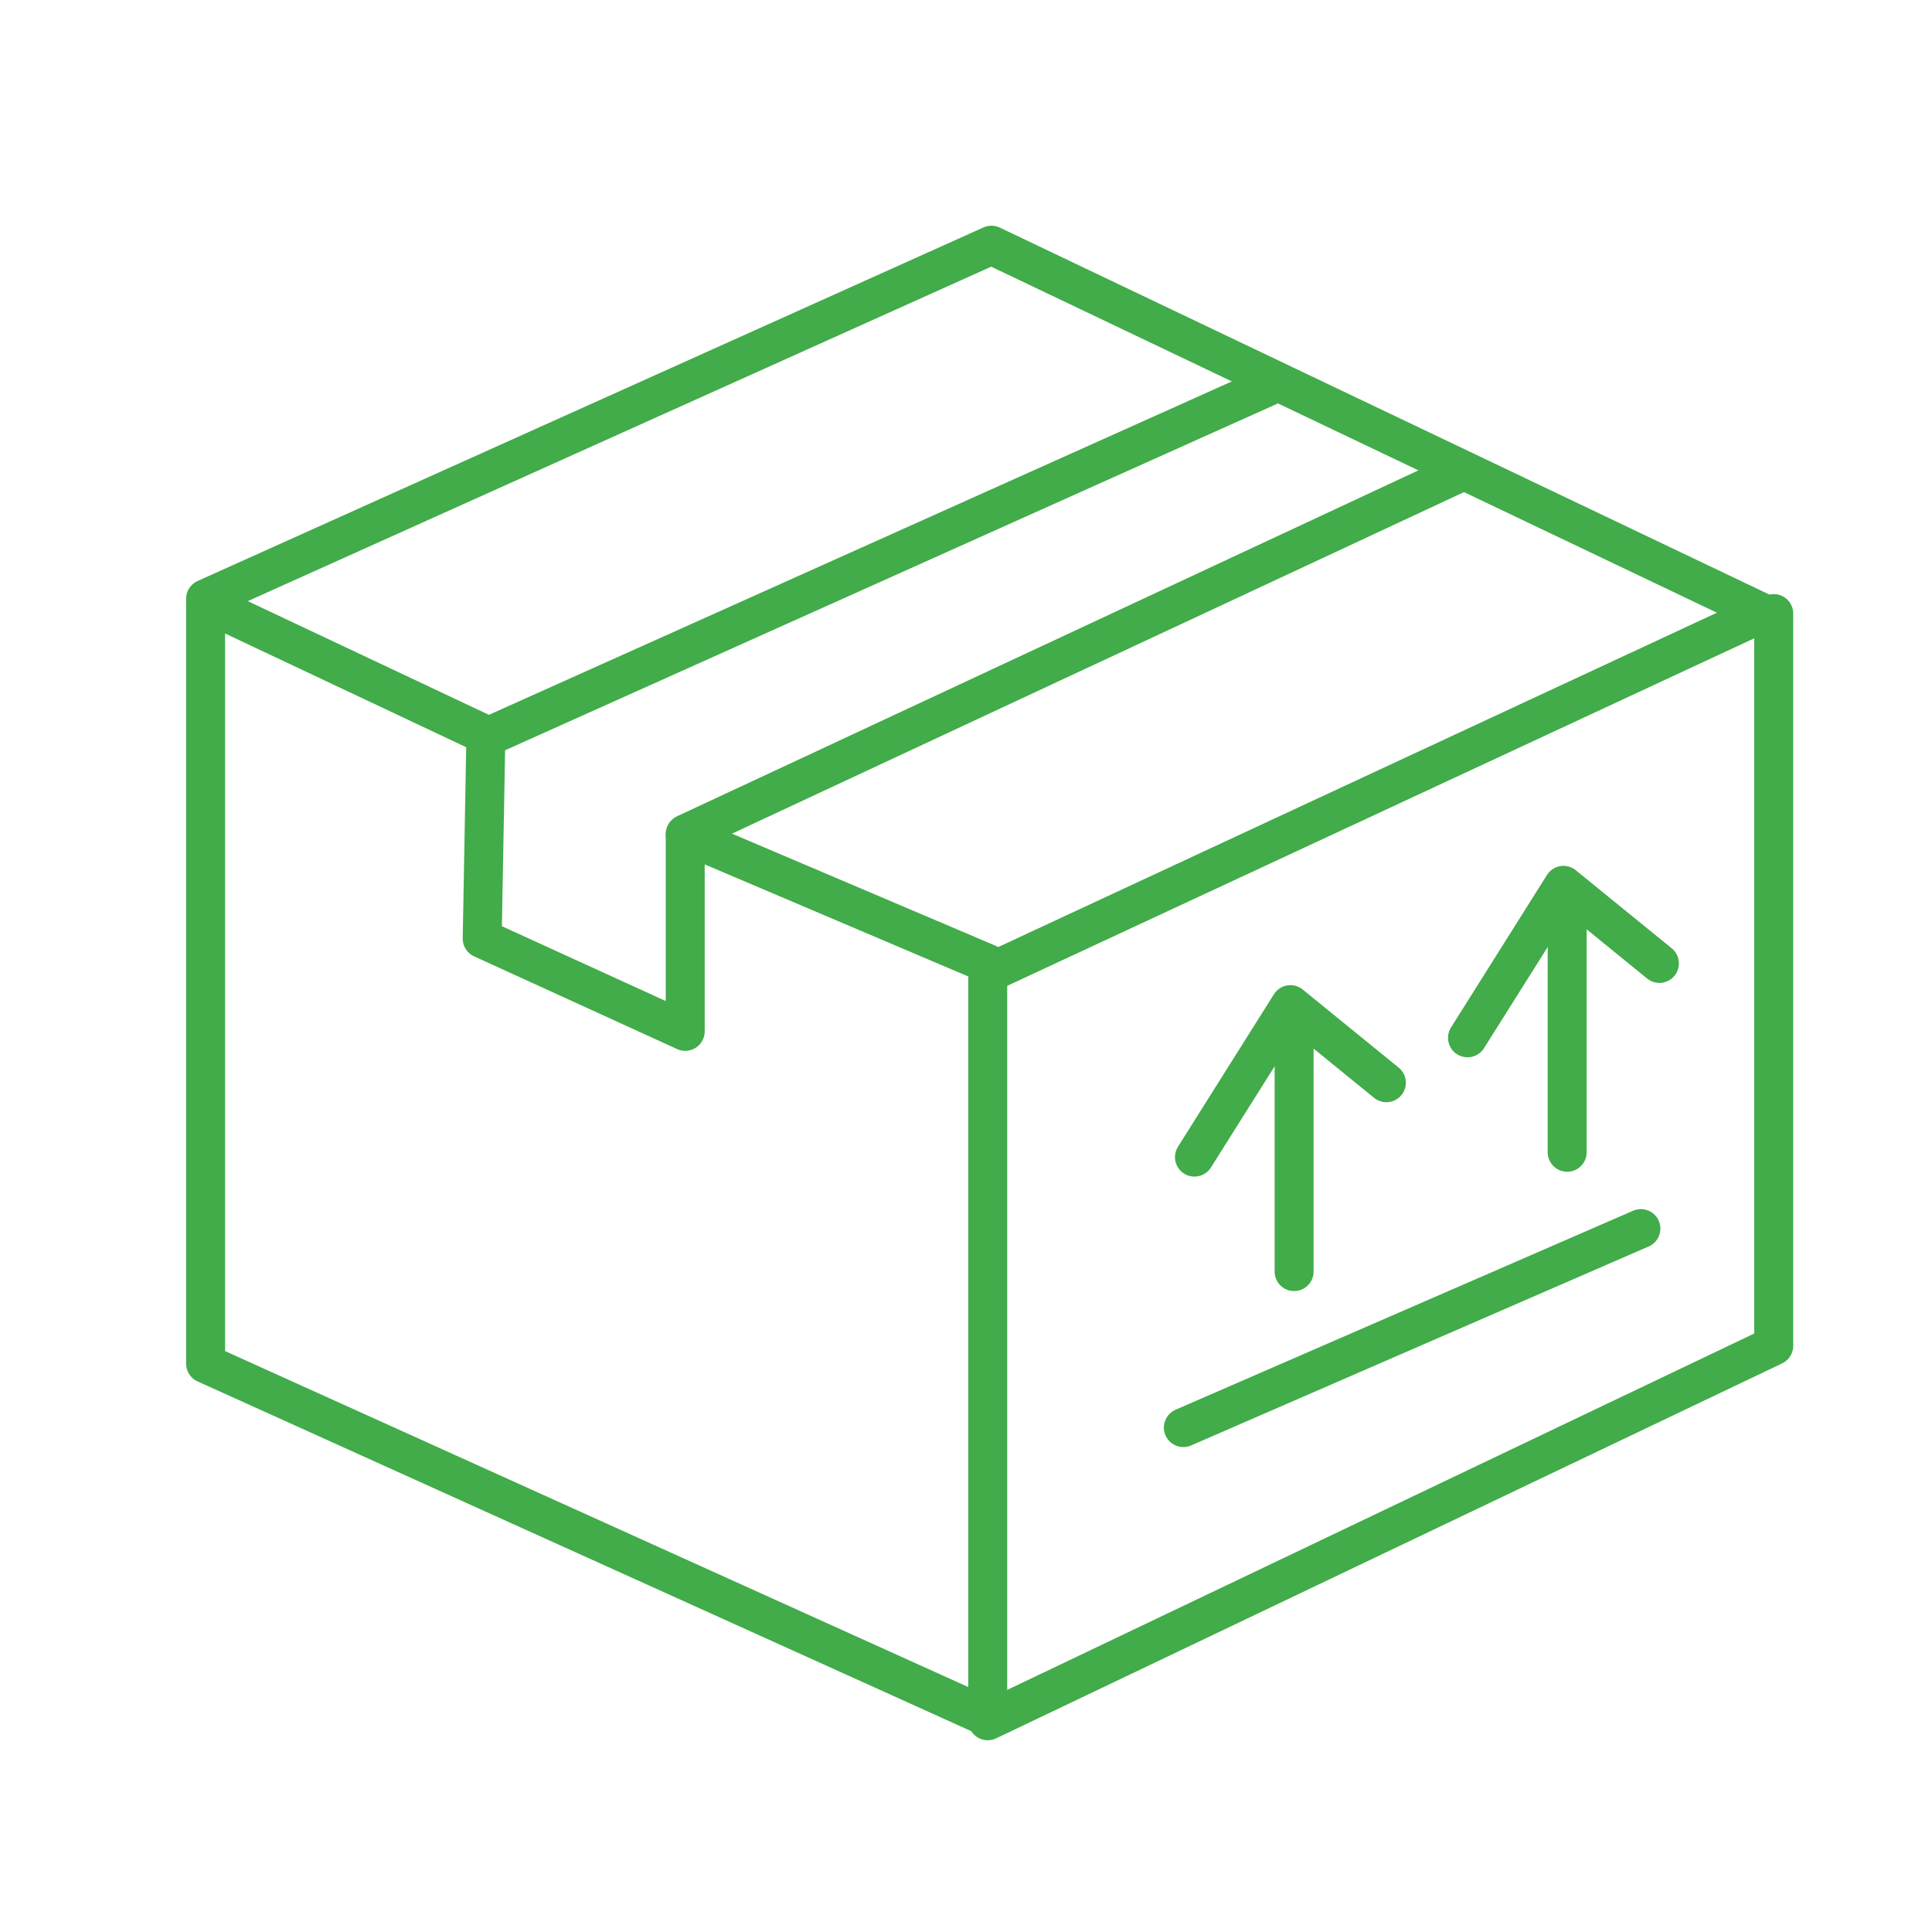<svg id="Layer_1" data-name="Layer 1" xmlns="http://www.w3.org/2000/svg" viewBox="0 0 120 120"><defs><style>.cls-1{fill:none;stroke:#41ac49;stroke-linecap:round;stroke-linejoin:round;stroke-width:2.42px;}</style></defs><polygon class="cls-1" points="30.18 45.65 12.77 37.44 12.77 84.7 61.35 106.66 61.35 59.85 42.56 51.86 42.56 64.06 29.95 58.3 30.18 45.65"/><polyline class="cls-1" points="12.77 37.19 61.58 15.23 109.48 38.07 61.35 60.46"/><line class="cls-1" x1="30.18" y1="45.81" x2="79" y2="23.9"/><line class="cls-1" x1="42.56" y1="51.8" x2="90.46" y2="29.45"/><polyline class="cls-1" points="61.35 106.88 110.17 83.59 110.17 38.11"/><line class="cls-1" x1="73.5" y1="88.67" x2="101.92" y2="76.31"/><line class="cls-1" x1="97.34" y1="71.57" x2="97.34" y2="55.66"/><line class="cls-1" x1="80.38" y1="78.98" x2="80.38" y2="63.07"/><polyline class="cls-1" points="91.15 64.46 97.11 54.99 103.07 59.84"/><polyline class="cls-1" points="74.19 71.87 80.15 62.4 86.11 67.25"/></svg>